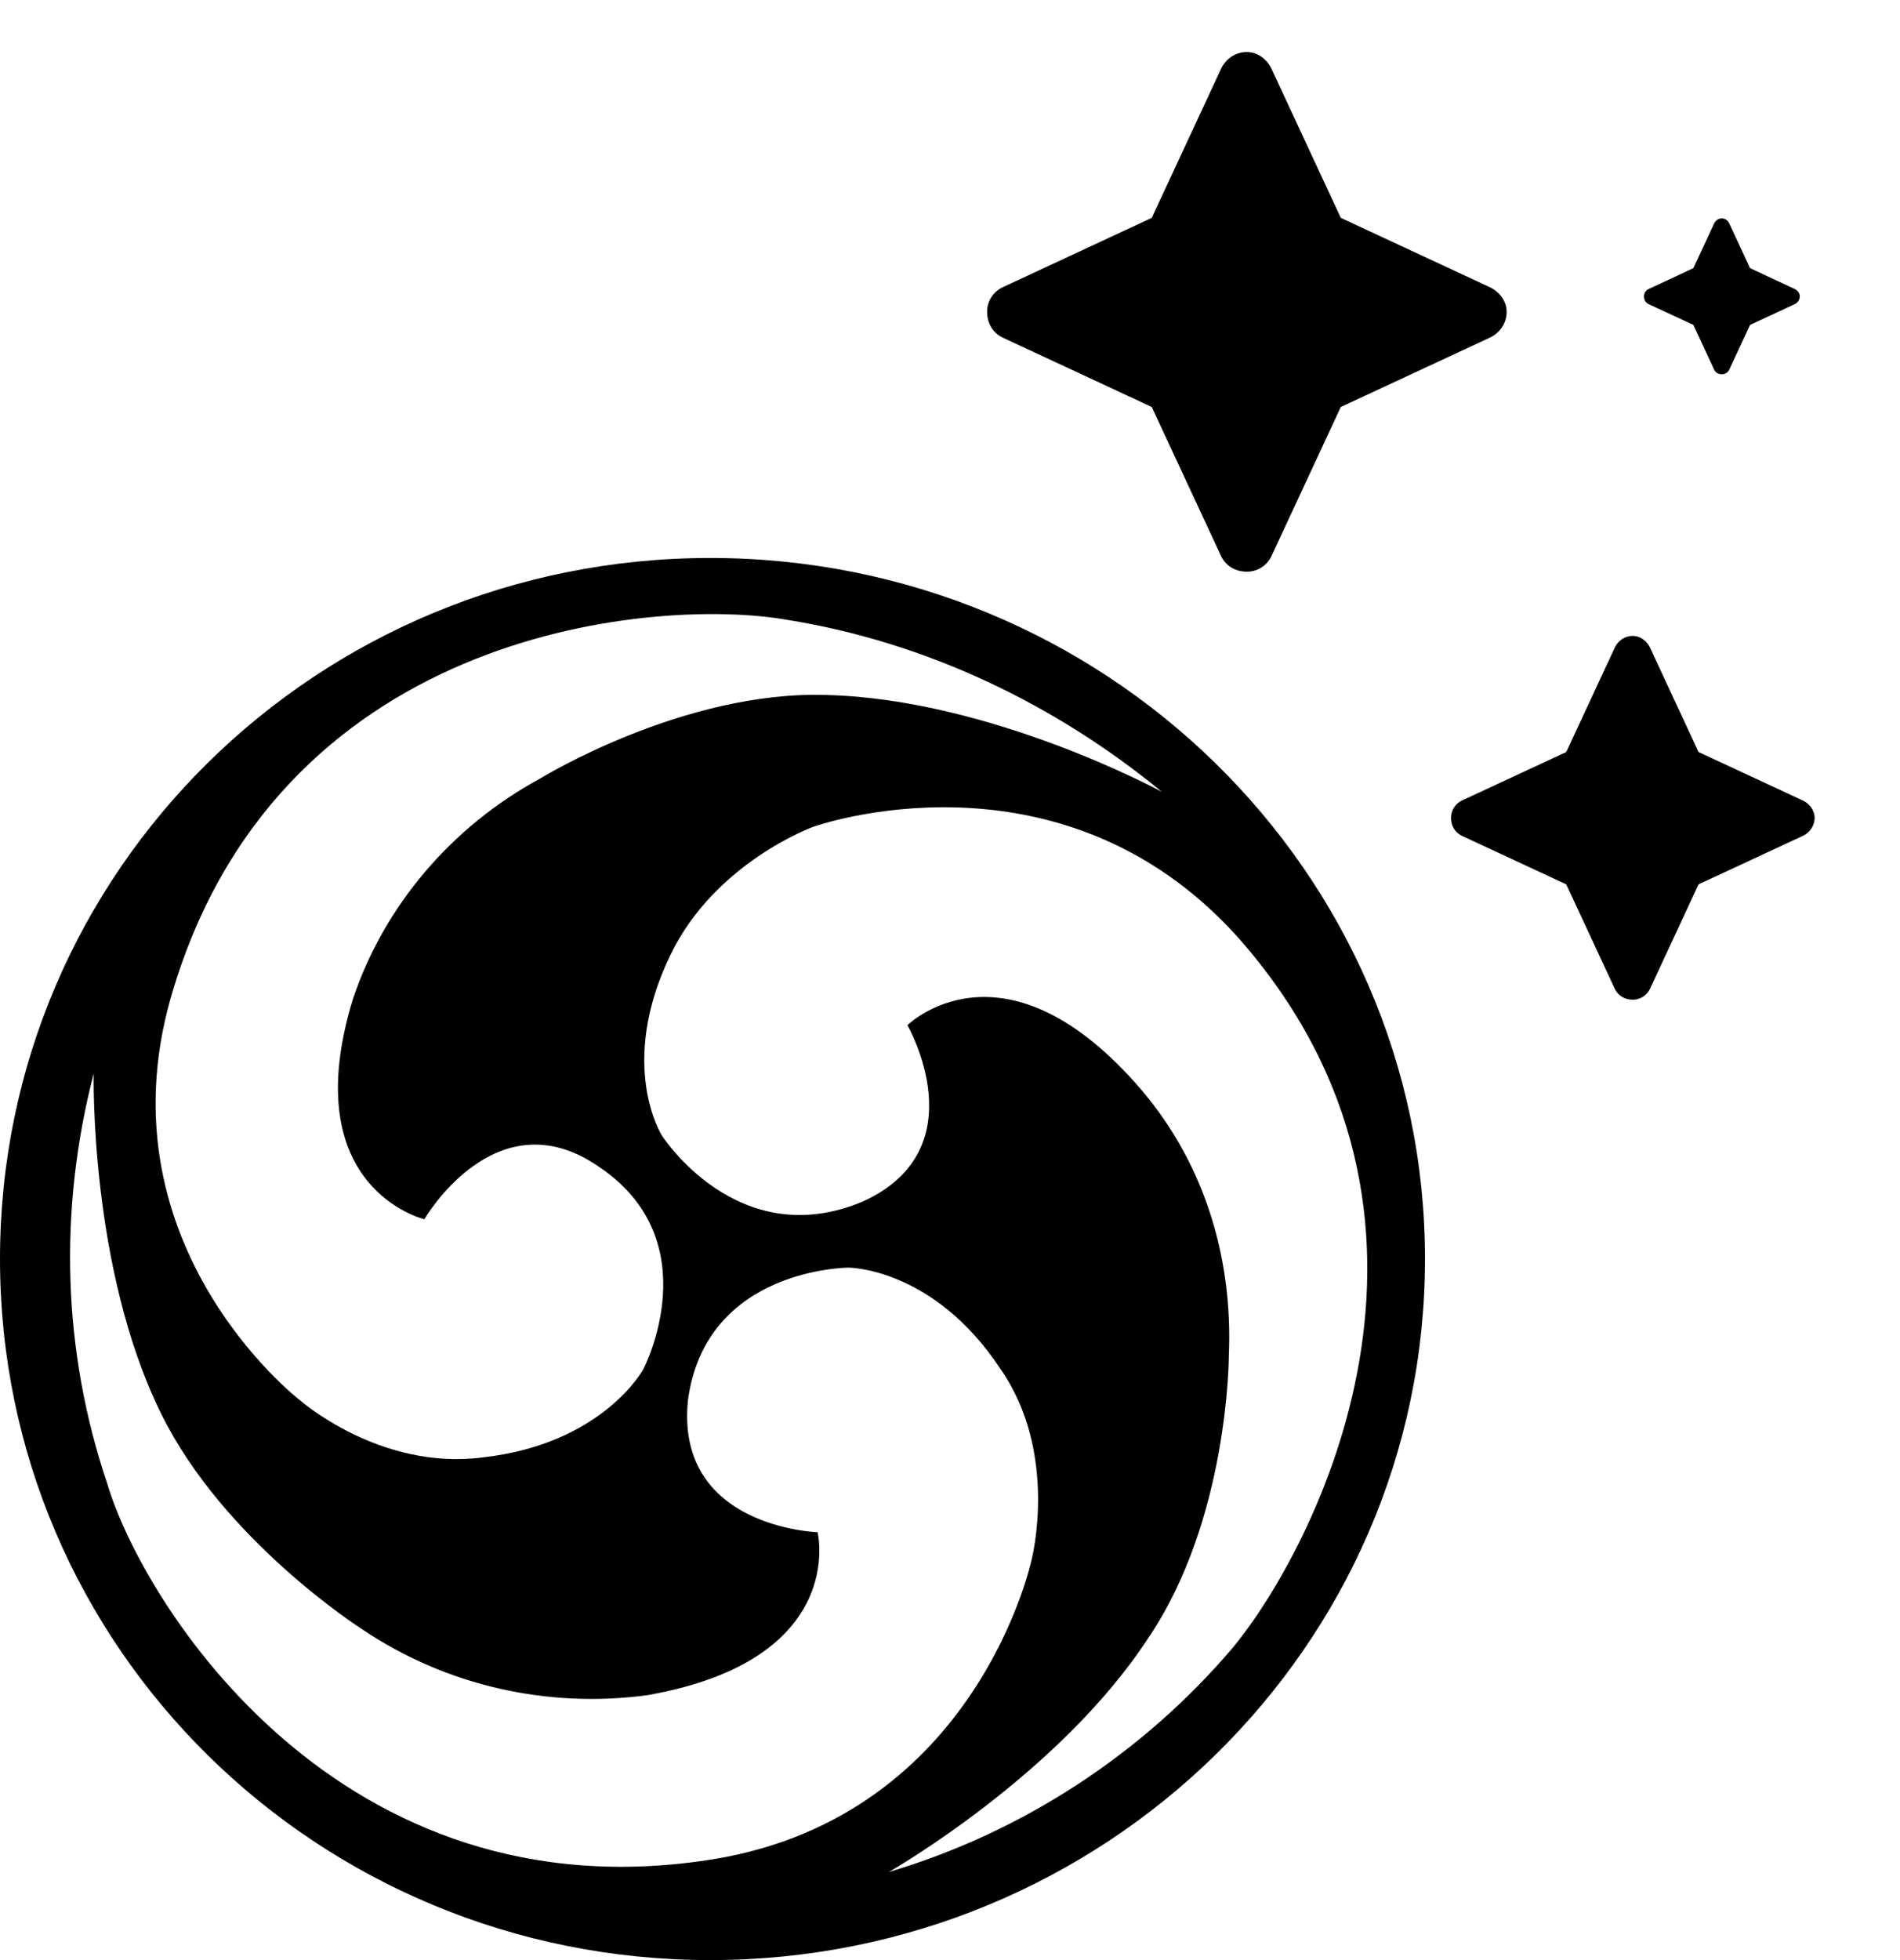 <svg xmlns="http://www.w3.org/2000/svg" viewBox="0 0 32 33" fill="none">
<path d="M27.787 10.897L28.607 12.661L30.371 13.481C30.48 13.536 30.562 13.645 30.562 13.768C30.562 13.905 30.48 14.014 30.371 14.069L28.607 14.889L27.787 16.653C27.732 16.762 27.623 16.831 27.5 16.831C27.363 16.831 27.254 16.762 27.199 16.653L26.379 14.889L24.615 14.069C24.506 14.014 24.438 13.905 24.438 13.768C24.438 13.645 24.506 13.536 24.615 13.481L26.379 12.661L27.199 10.897C27.254 10.788 27.363 10.706 27.5 10.706C27.623 10.706 27.732 10.788 27.787 10.897Z" fill="#000000"/>
<path d="M29.123 3.759L29.475 4.515L30.23 4.867C30.277 4.89 30.312 4.937 30.312 4.99C30.312 5.048 30.277 5.095 30.23 5.119L29.475 5.47L29.123 6.226C29.1 6.273 29.053 6.302 29 6.302C28.941 6.302 28.895 6.273 28.871 6.226L28.52 5.47L27.764 5.119C27.717 5.095 27.688 5.048 27.688 4.99C27.688 4.937 27.717 4.89 27.764 4.867L28.52 4.515L28.871 3.759C28.895 3.712 28.941 3.677 29 3.677C29.053 3.677 29.1 3.712 29.123 3.759Z" fill="#000000"/>
<path d="M21.41 1.148L22.582 3.668L25.102 4.84C25.258 4.918 25.375 5.074 25.375 5.25C25.375 5.445 25.258 5.602 25.102 5.68L22.582 6.852L21.41 9.371C21.332 9.527 21.176 9.625 21 9.625C20.805 9.625 20.648 9.527 20.57 9.371L19.398 6.852L16.879 5.68C16.723 5.602 16.625 5.445 16.625 5.25C16.625 5.074 16.723 4.918 16.879 4.84L19.398 3.668L20.57 1.148C20.648 0.992 20.805 0.875 21 0.875C21.176 0.875 21.332 0.992 21.41 1.148Z" fill="#000000"/>
<path fill-rule="evenodd" clip-rule="evenodd" d="M11.963 9.394C5.34 9.394 0 14.662 0 21.197C0 27.732 5.34 33 11.963 33C18.587 33 24 27.732 24 21.197C24 14.662 18.587 9.394 11.963 9.394ZM2.936 16.598C4.816 10.515 11.137 10.063 13.247 10.434C15.578 10.805 17.761 11.846 19.568 13.331C19.568 13.331 16.706 11.774 13.926 11.701C11.514 11.62 9.101 13.105 9.101 13.105C7.597 13.92 6.468 15.259 5.945 16.816C4.964 20.011 7.147 20.527 7.147 20.527C7.147 20.527 8.349 18.446 10.082 19.64C11.963 20.898 10.835 23.052 10.835 23.052C10.835 23.052 10.156 24.311 8.128 24.537C6.395 24.763 5.045 23.569 5.045 23.569C5.045 23.569 1.578 20.898 2.936 16.598ZM1.807 24.981C1.055 22.754 0.981 20.382 1.578 18.075C1.578 18.075 1.505 21.342 2.707 23.787C3.761 25.941 6.092 27.425 6.092 27.425C7.523 28.393 9.248 28.765 10.908 28.539C14.294 27.942 13.77 25.796 13.77 25.796C13.77 25.796 11.366 25.723 11.587 23.569C11.89 21.342 14.294 21.342 14.294 21.342C14.294 21.342 15.725 21.342 16.853 23.052C17.834 24.464 17.377 26.247 17.377 26.247C17.377 26.247 16.477 30.556 12.037 31.298C5.716 32.331 2.404 26.99 1.807 24.981ZM14.972 31.516C14.972 31.516 17.834 29.886 19.339 27.578C20.696 25.578 20.696 22.826 20.696 22.826C20.77 21.116 20.247 19.486 19.118 18.228C16.861 15.703 15.283 17.26 15.283 17.26C15.283 17.26 16.485 19.341 14.531 20.229C12.421 21.116 11.146 19.115 11.146 19.115C11.146 19.115 10.393 17.929 11.293 16.074C12.045 14.517 13.697 13.92 13.697 13.92C13.697 13.92 17.834 12.435 20.844 15.775C25.055 20.527 22.119 26.094 20.77 27.732C19.257 29.515 17.229 30.846 14.972 31.516Z" fill="#000000"/>
</svg>